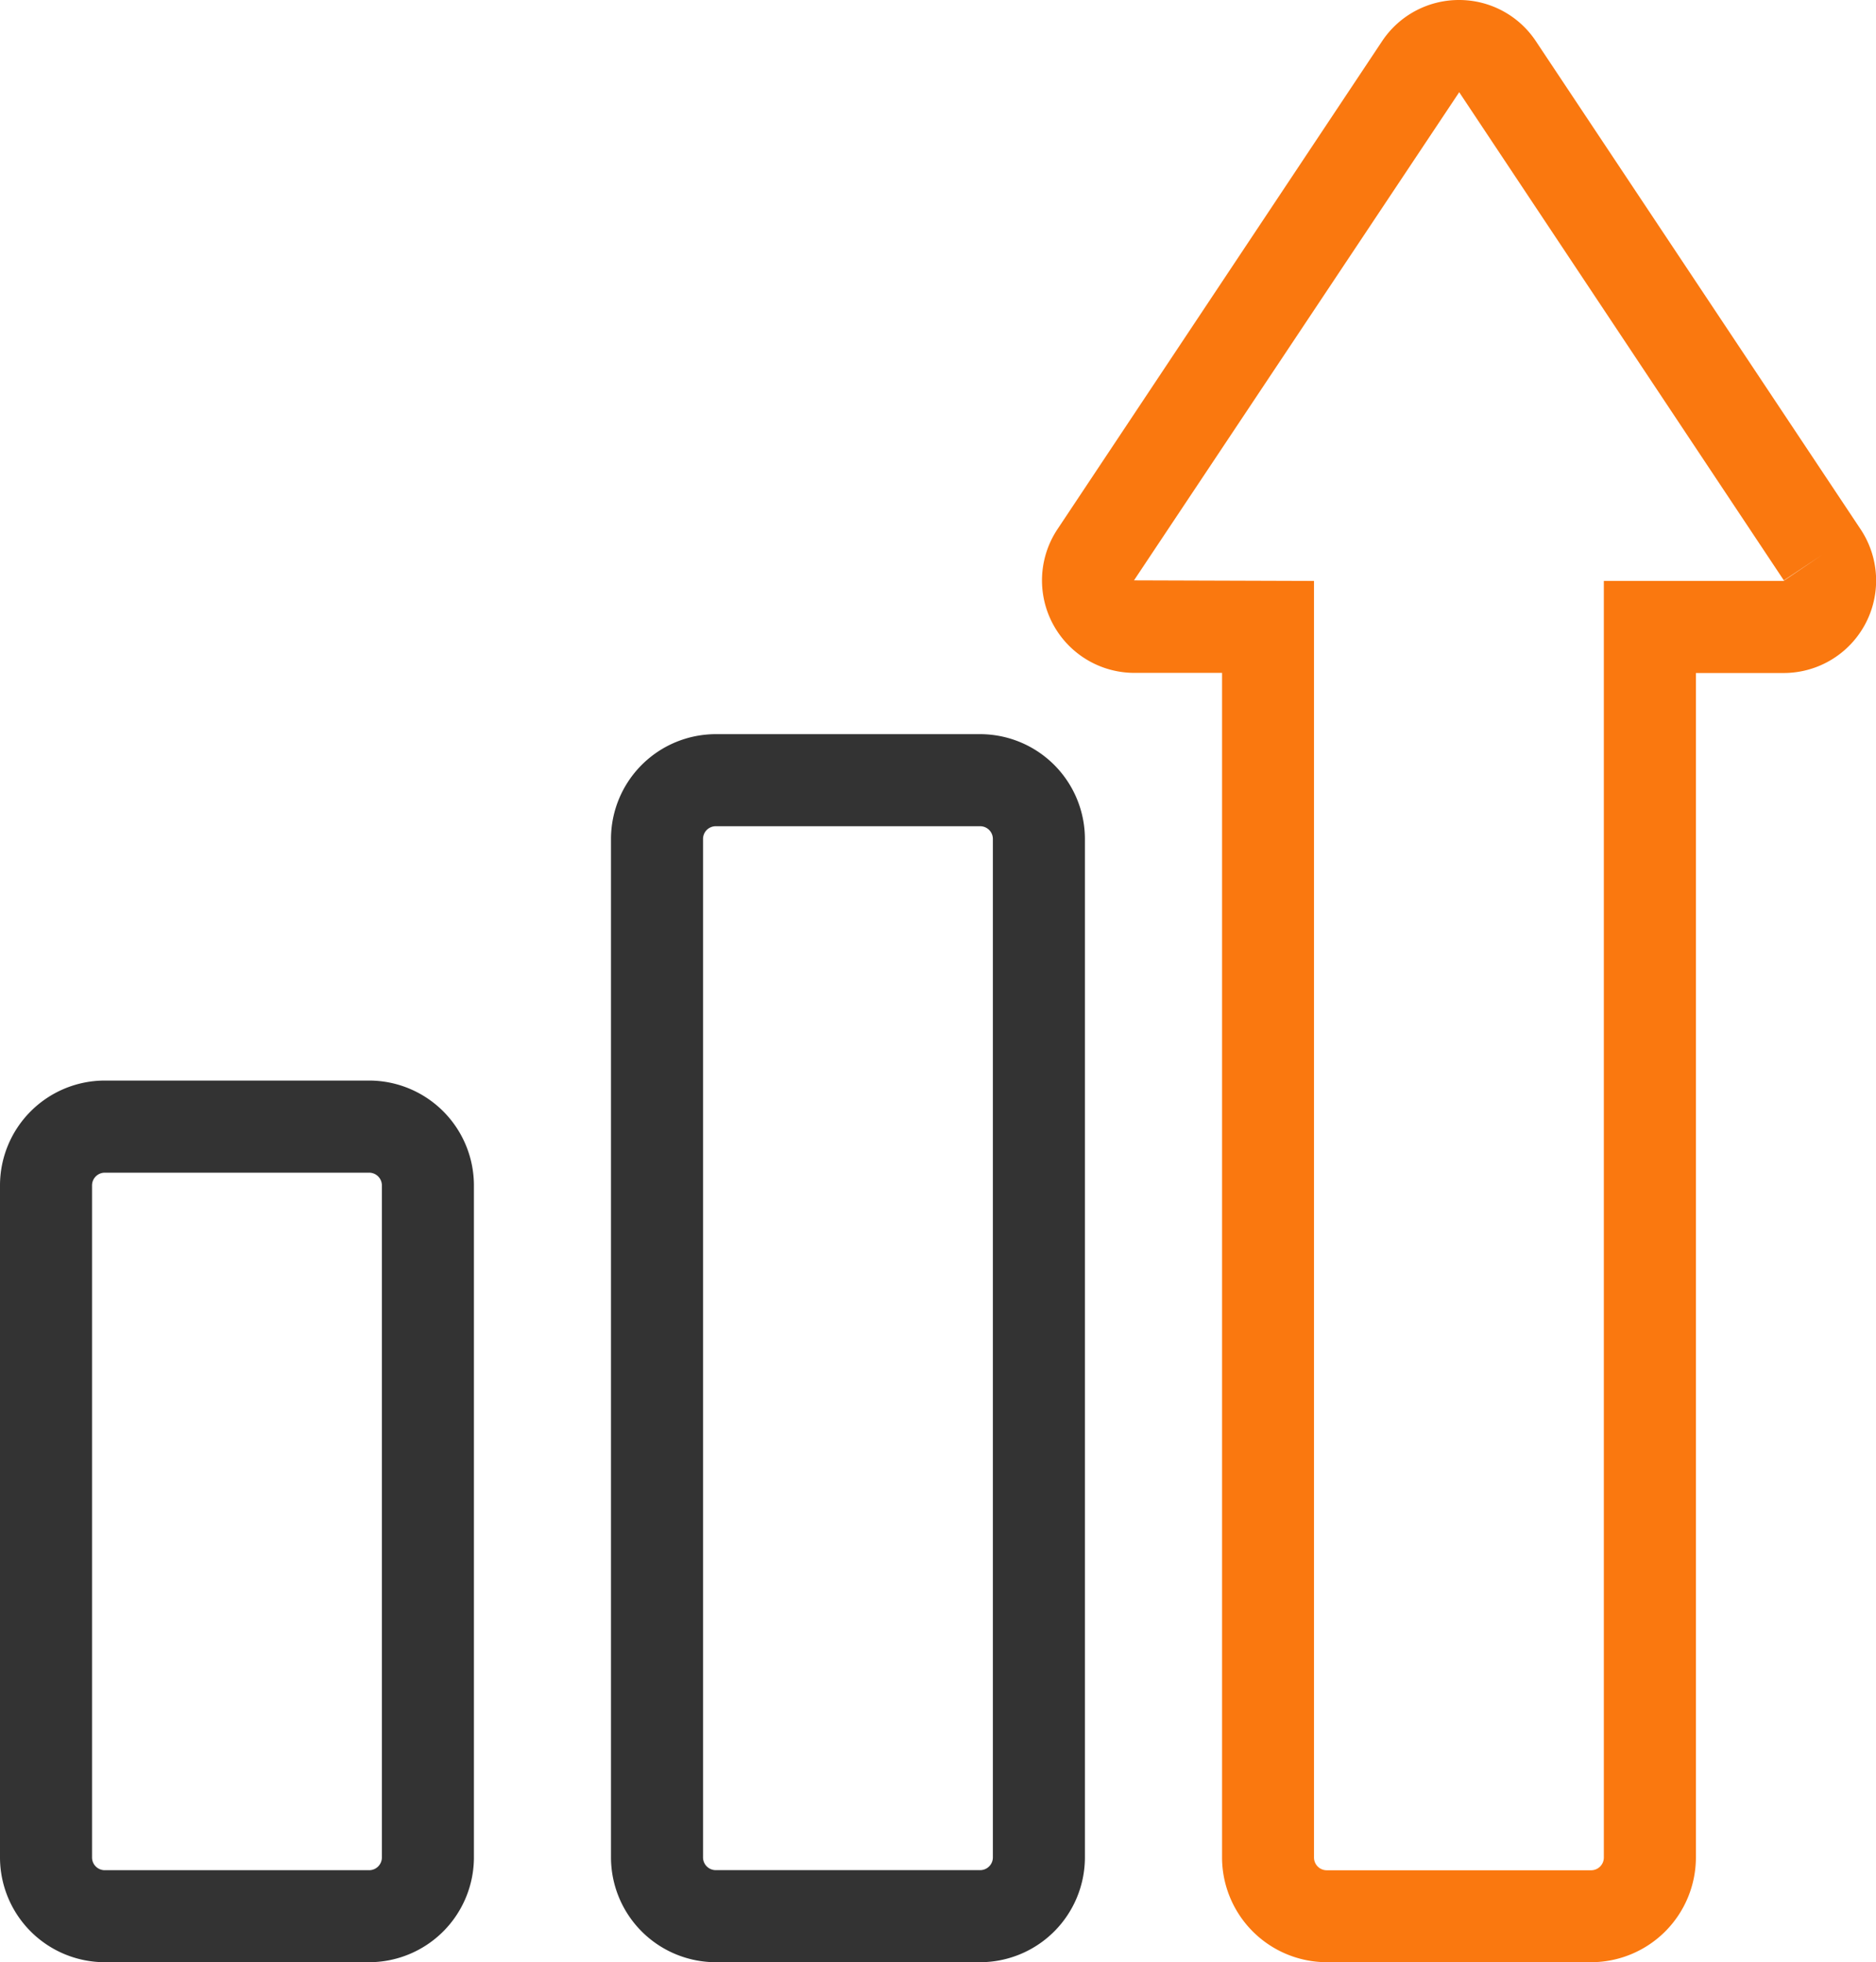 <svg xmlns="http://www.w3.org/2000/svg" width="61.147" height="63.942"><path d="M12.032 63.942H3.415A3.419 3.419 0 010 60.527v-21.9a3.419 3.419 0 013.415-3.415h8.617a3.419 3.419 0 013.415 3.415v21.9a3.419 3.419 0 01-3.415 3.415zM3.415 38.214a.415.415 0 00-.415.415v21.9a.415.415 0 00.415.415h8.617a.415.415 0 00.415-.415v-21.9a.415.415 0 00-.415-.415zm28.532 25.728H23.33a3.419 3.419 0 01-3.415-3.415V27.339a3.419 3.419 0 013.415-3.415h8.617a3.419 3.419 0 013.415 3.415v33.188a3.419 3.419 0 01-3.415 3.415zM23.33 26.924a.415.415 0 00-.415.415v33.188a.415.415 0 00.415.415h8.617a.415.415 0 00.415-.415V27.339a.415.415 0 00-.415-.415z" fill="#333"/><path d="M51.862 63.942h-8.615a3.419 3.419 0 01-3.415-3.415v-38.6h-2.857a3.013 3.013 0 01-2.508-4.681l10.58-15.902A3.006 3.006 0 0147.555 0a3 3 0 012.507 1.344L60.647 17.25a3.013 3.013 0 01-2.508 4.681h-2.862v38.6a3.419 3.419 0 01-3.415 3.411zm-4.3-60.937l-10.6 15.907 5.867.019v41.6a.415.415 0 00.415.415h8.617a.415.415 0 00.415-.415v-41.6h5.857l1.259-.85-1.249.831z" fill="#fa780f"/></svg>

